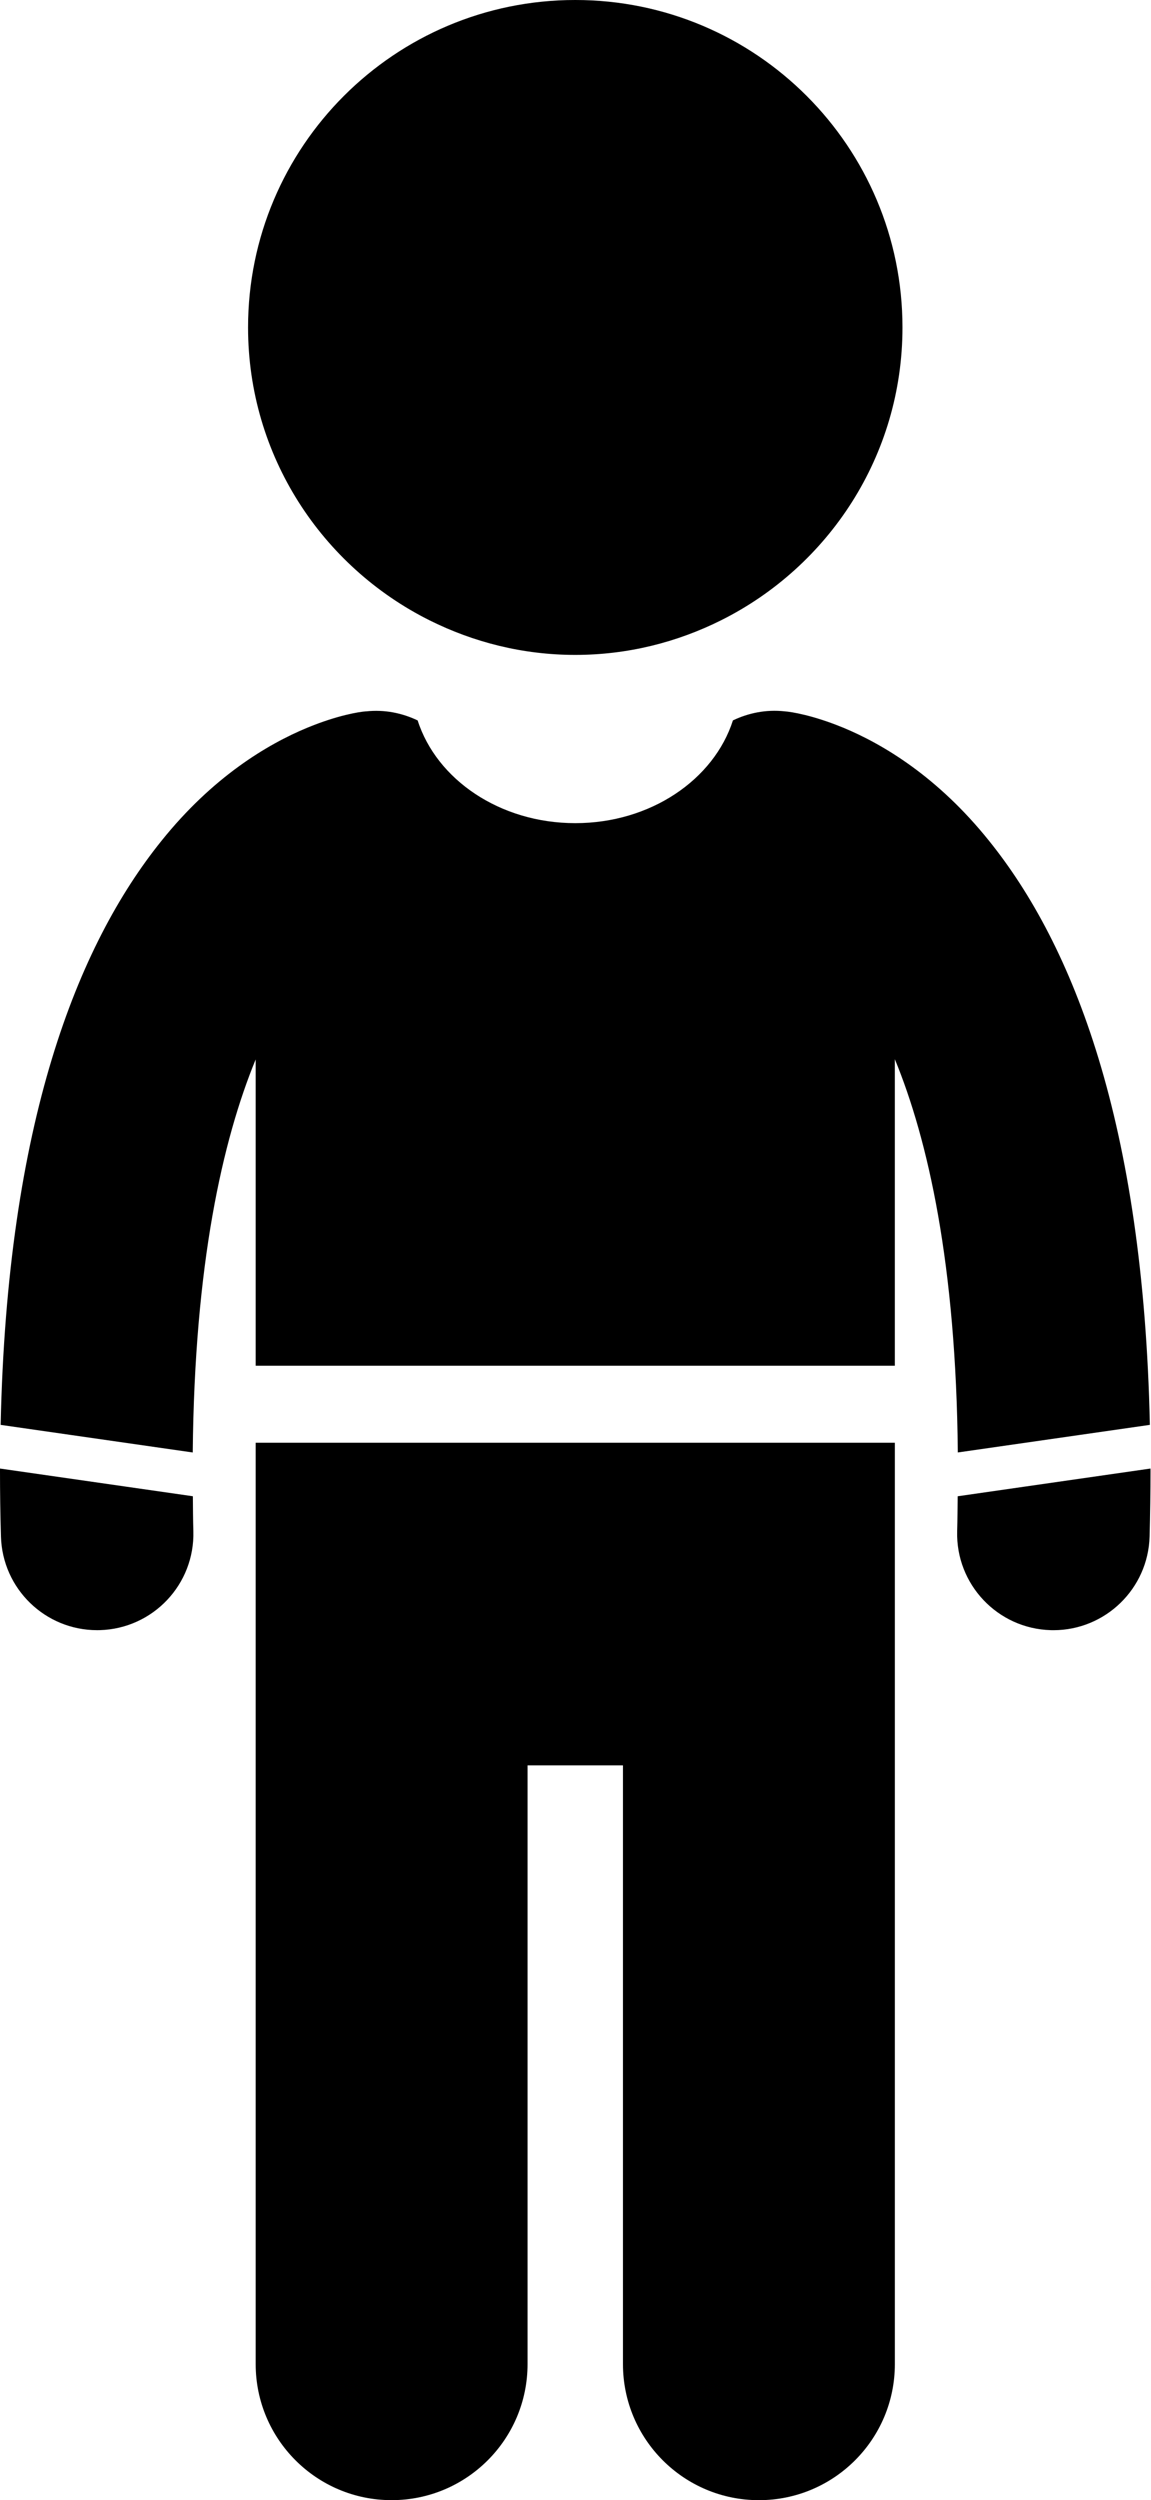 <?xml version="1.0" encoding="UTF-8"?><svg xmlns="http://www.w3.org/2000/svg" xmlns:xlink="http://www.w3.org/1999/xlink" height="129.8" preserveAspectRatio="xMidYMid meet" version="1.0" viewBox="0.0 -0.0 59.8 129.8" width="59.8" zoomAndPan="magnify"><g id="change1_1"><path d="M13.284,74.902v47.833c0,3.9,3.162,7.063,7.062,7.063s7.063-3.162,7.063-7.063V91.65h4.957v31.086 c0,3.9,3.162,7.063,7.063,7.063s7.063-3.162,7.063-7.063V74.902H13.284z" fill="inherit"/><path d="M0,76.352c0,1.105,0.017,2.247,0.05,3.426c0.08,2.71,2.3,4.854,4.995,4.854c0.05,0,0.099,0,0.148-0.002 c2.76-0.081,4.933-2.381,4.853-5.142c-0.019-0.621-0.02-1.208-0.026-1.809L0.001,76.241C0.001,76.279,0,76.314,0,76.352z" fill="inherit"/><path d="M13.284,55v15.903h33.207V54.988c1.727,4.195,3.184,10.66,3.272,20.418l9.978-1.433 c-0.335-15.672-3.975-24.885-8.355-30.321c-2.646-3.297-5.474-5.002-7.568-5.871c-0.018-0.008-0.037-0.015-0.057-0.022 c-1.512-0.62-2.635-0.805-3.004-0.83c-0.955-0.103-1.87,0.085-2.678,0.471c-0.986,3.073-4.274,5.335-8.191,5.335 c-3.914,0-7.203-2.261-8.189-5.333c-0.808-0.386-1.723-0.573-2.678-0.47v-0.002c-0.369,0.024-1.494,0.21-3.008,0.831 c-0.018,0.007-0.035,0.013-0.052,0.021c-2.095,0.868-4.924,2.572-7.571,5.87c-4.381,5.438-8.021,14.65-8.356,30.322l9.98,1.433 C10.106,65.638,11.558,59.199,13.284,55z" fill="inherit"/><path d="M49.729,79.496c-0.074,2.76,2.102,5.058,4.863,5.135c0.046,0.001,0.092,0.002,0.138,0.002c2.698,0,4.922-2.151,4.997-4.864 c0.031-1.171,0.047-2.309,0.047-3.417c0-0.038-0.002-0.073-0.002-0.111L49.756,77.68C49.749,78.282,49.747,78.87,49.729,79.496z" fill="inherit"/><path d="M37.461,32.204c5.584-2.787,9.427-8.539,9.427-15.204c0-9.39-7.609-17-17-17c-9.389,0-17,7.61-17,17 c0,6.665,3.845,12.417,9.428,15.204C24.599,33.343,27.164,34,29.888,34C32.612,34,35.179,33.343,37.461,32.204z" fill="inherit"/></g></svg>